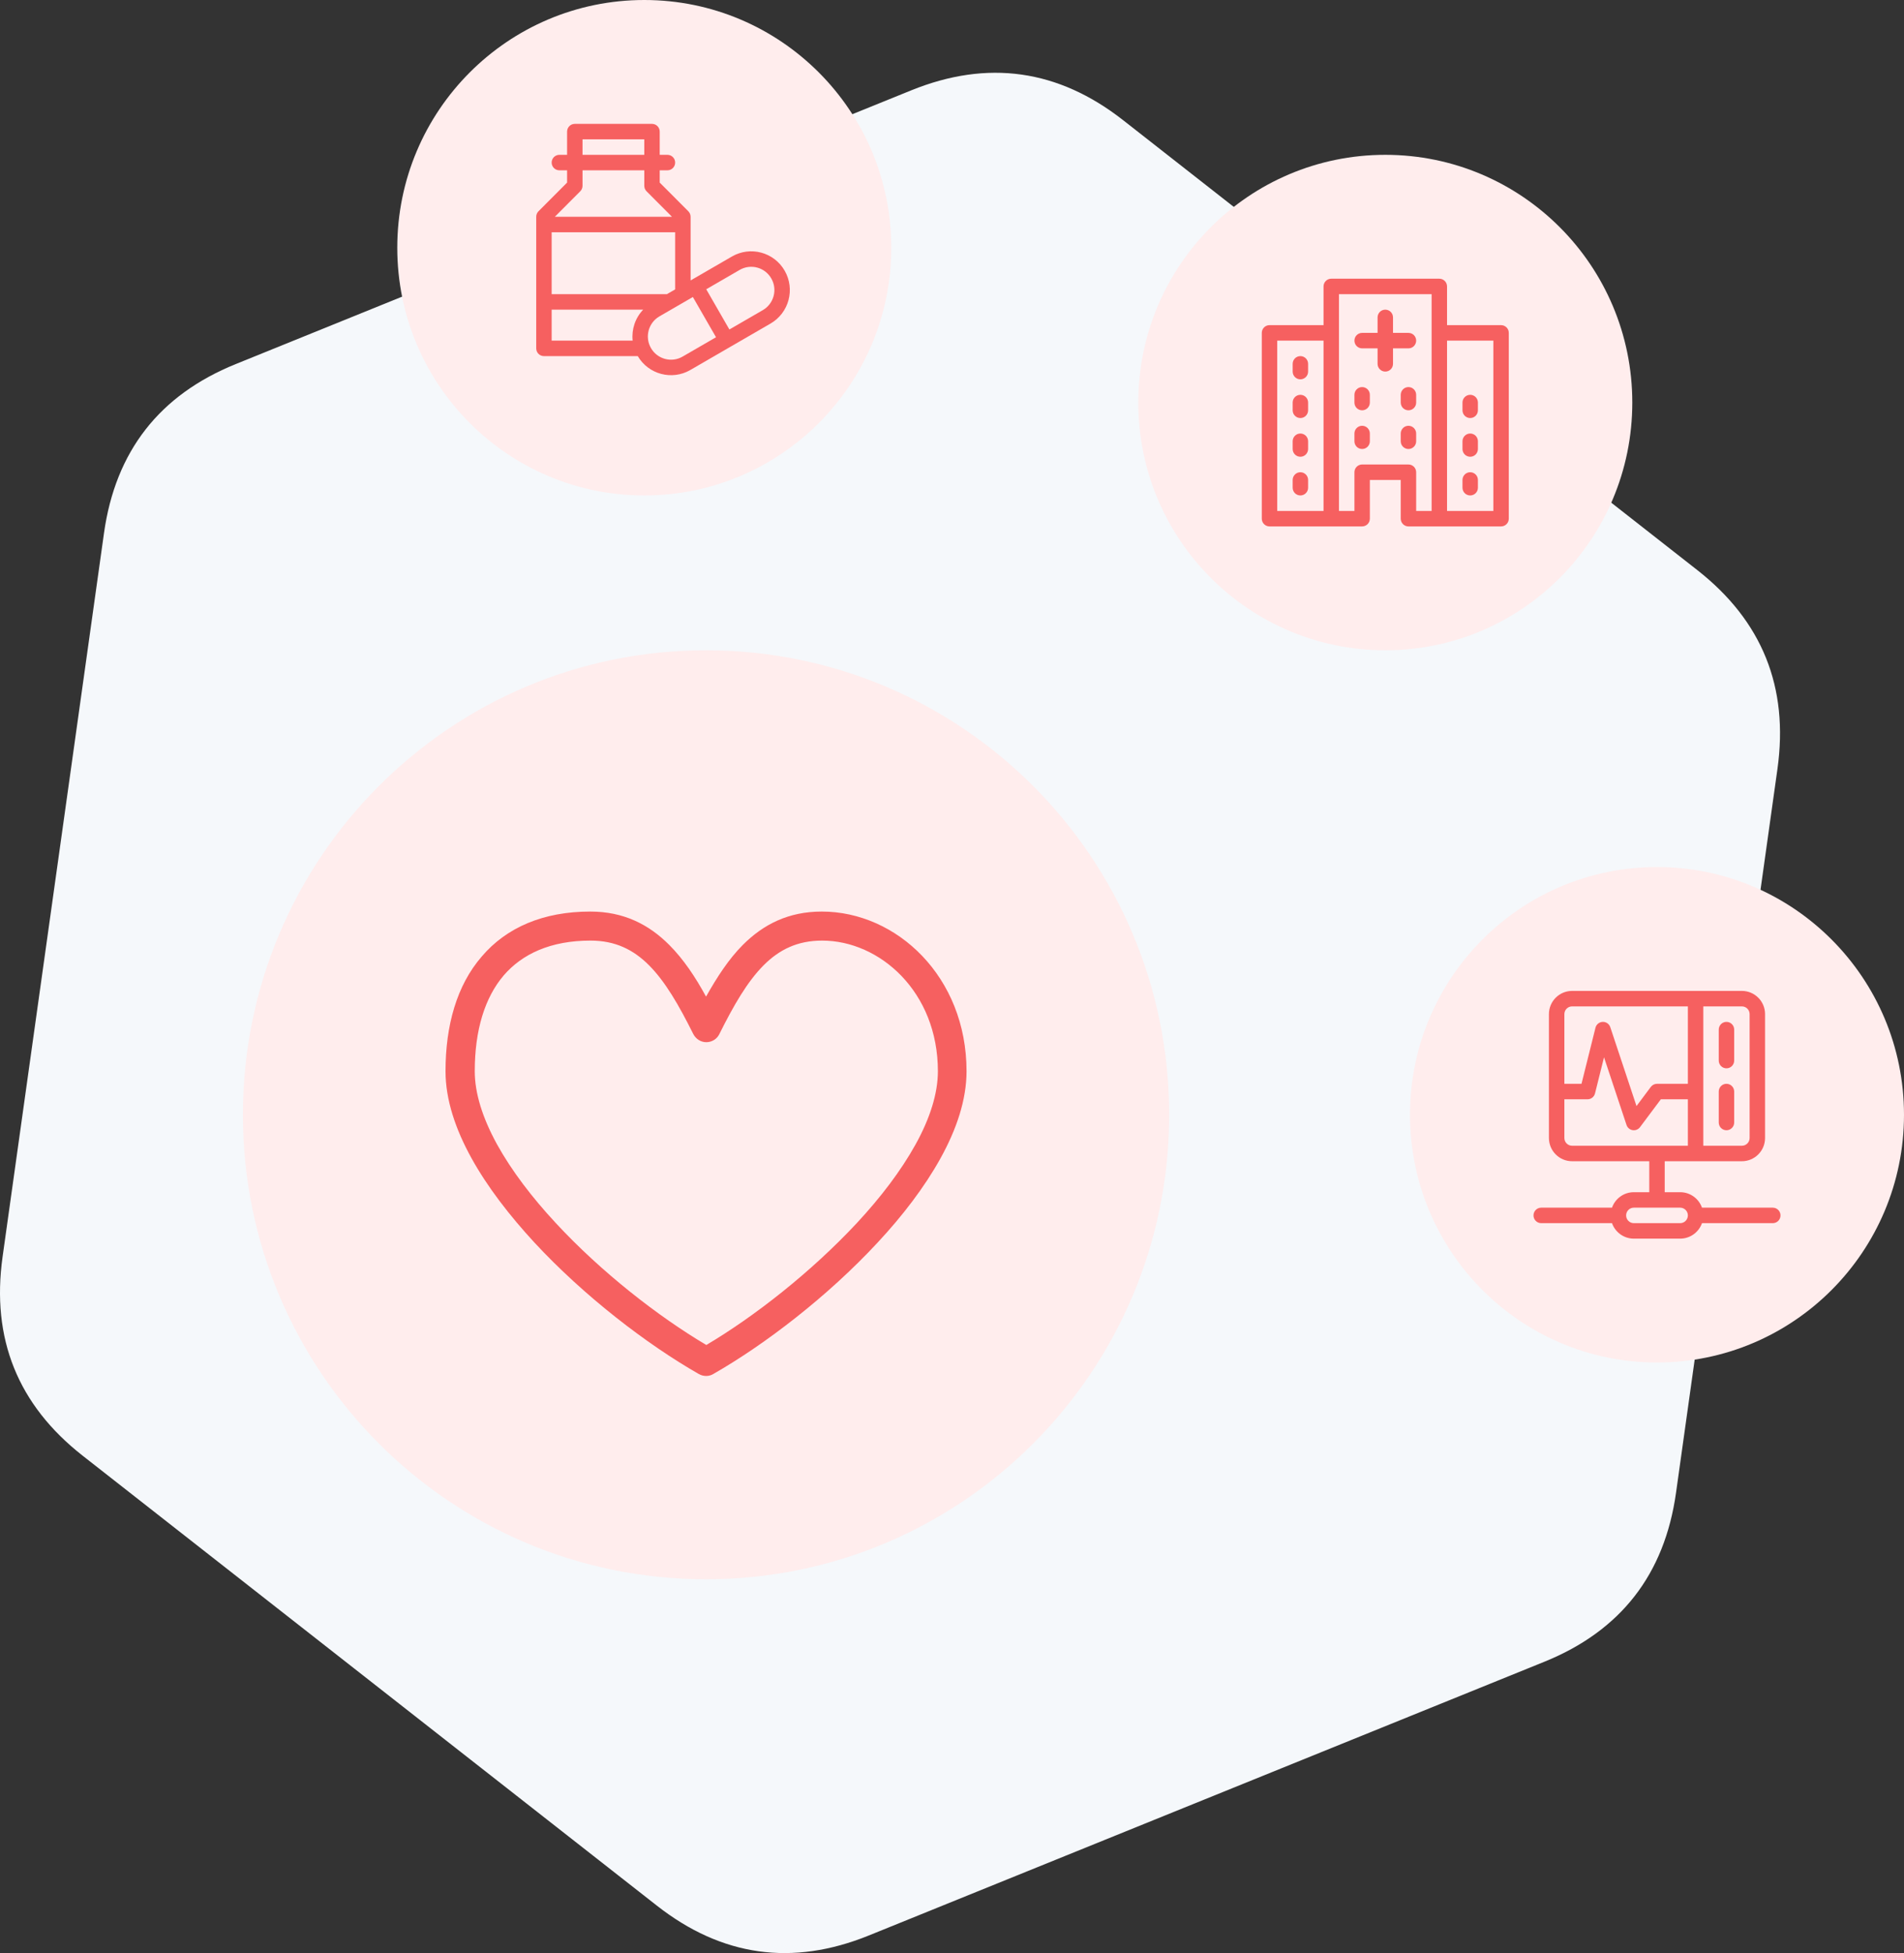 <svg width="234" height="240" viewBox="0 0 234 240" fill="none" xmlns="http://www.w3.org/2000/svg">
<rect x="0" y="0" width="234" height="240" fill="#333333" stroke="none"/>
<path d="M111.997 11.099C121.379 7.298 130.057 8.521 138.03 14.768L208.598 70.056C216.572 76.303 219.855 84.451 218.446 94.499L205.983 183.428C204.575 193.476 199.18 200.401 189.798 204.202L106.767 237.843C97.385 241.644 88.707 240.421 80.733 234.174L10.165 178.886C2.192 172.639 -1.091 164.491 0.317 154.443L12.78 65.514C14.189 55.466 19.584 48.541 28.966 44.74L111.997 11.099Z" fill="#F5F8FB"/>
<path d="M203.643 167.428C220.409 167.428 234 153.799 234 136.987C234 120.174 220.409 106.545 203.643 106.545C186.878 106.545 173.287 120.174 173.287 136.987C173.287 153.799 186.878 167.428 203.643 167.428Z" fill="#FFEDED"/>
<path fill-rule="evenodd" clip-rule="evenodd" d="M213.13 126.523C213.13 125.997 212.705 125.571 212.181 125.571C211.657 125.571 211.233 125.997 211.233 126.523V130.328C211.233 130.853 211.657 131.279 212.181 131.279C212.705 131.279 213.13 130.853 213.13 130.328V126.523ZM212.181 133.182C212.705 133.182 213.13 133.608 213.13 134.133V137.938C213.13 138.463 212.705 138.889 212.181 138.889C211.657 138.889 211.233 138.463 211.233 137.938V134.133C211.233 133.608 211.657 133.182 212.181 133.182ZM193.208 121.766C191.637 121.766 190.362 123.044 190.362 124.62V139.841C190.362 141.417 191.637 142.695 193.208 142.695H202.695V146.5H200.798C199.558 146.5 198.504 147.294 198.114 148.402H189.414C188.89 148.402 188.465 148.828 188.465 149.354C188.465 149.879 188.89 150.305 189.414 150.305H198.114C198.504 151.413 199.558 152.208 200.798 152.208H206.489C207.729 152.208 208.783 151.413 209.173 150.305H217.873C218.397 150.305 218.822 149.879 218.822 149.354C218.822 148.828 218.397 148.402 217.873 148.402H209.173C208.783 147.294 207.729 146.5 206.489 146.5H204.592V142.695H214.079C215.65 142.695 216.924 141.417 216.924 139.841V124.62C216.924 123.044 215.65 121.766 214.079 121.766H193.208ZM207.438 123.669H193.208C192.685 123.669 192.26 124.095 192.26 124.62V133.182H194.365L196.083 126.292C196.185 125.882 196.545 125.588 196.967 125.572C197.388 125.556 197.769 125.821 197.903 126.222L201.125 135.915L202.885 133.562C203.064 133.323 203.345 133.182 203.643 133.182H207.438V123.669ZM209.335 123.669H214.079C214.602 123.669 215.027 124.095 215.027 124.62V139.841C215.027 140.366 214.602 140.792 214.079 140.792H209.335V123.669ZM207.438 135.084H204.118L201.556 138.509C201.345 138.792 200.994 138.934 200.646 138.877C200.297 138.821 200.009 138.575 199.898 138.239L197.133 129.923L196.026 134.364C195.92 134.787 195.541 135.084 195.106 135.084H192.26V139.841C192.26 140.366 192.685 140.792 193.208 140.792H207.438V135.084ZM200.798 148.402H206.489C207.013 148.402 207.438 148.828 207.438 149.354C207.438 149.879 207.013 150.305 206.489 150.305H200.798C200.274 150.305 199.849 149.879 199.849 149.354C199.849 148.828 200.274 148.402 200.798 148.402Z" fill="#F66060"/>
<path d="M170.251 79.909C187.017 79.909 200.608 66.28 200.608 49.468C200.608 32.655 187.017 19.026 170.251 19.026C153.486 19.026 139.895 32.655 139.895 49.468C139.895 66.28 153.486 79.909 170.251 79.909Z" fill="#FFEDED"/>
<path fill-rule="evenodd" clip-rule="evenodd" d="M180.686 43.76C180.162 43.76 179.738 44.186 179.738 44.711V45.662C179.738 46.188 180.162 46.614 180.686 46.614C181.21 46.614 181.635 46.188 181.635 45.662V44.711C181.635 44.186 181.21 43.76 180.686 43.76ZM180.686 43.76C180.162 43.76 179.738 44.186 179.738 44.711V45.662C179.738 46.188 180.162 46.614 180.686 46.614C181.21 46.614 181.635 46.188 181.635 45.662V44.711C181.635 44.186 181.21 43.76 180.686 43.76ZM180.686 48.516C180.162 48.516 179.738 48.942 179.738 49.468V50.419C179.738 50.944 180.162 51.37 180.686 51.37C181.21 51.37 181.635 50.944 181.635 50.419V49.468C181.635 48.942 181.21 48.516 180.686 48.516ZM180.686 53.273C180.162 53.273 179.738 53.699 179.738 54.224V55.175C179.738 55.701 180.162 56.127 180.686 56.127C181.21 56.127 181.635 55.701 181.635 55.175V54.224C181.635 53.699 181.21 53.273 180.686 53.273ZM180.686 58.029C180.162 58.029 179.738 58.455 179.738 58.98V59.932C179.738 60.457 180.162 60.883 180.686 60.883C181.21 60.883 181.635 60.457 181.635 59.932V58.98C181.635 58.455 181.21 58.029 180.686 58.029ZM168.354 48.516C168.354 47.991 167.929 47.565 167.405 47.565C166.881 47.565 166.457 47.991 166.457 48.516V49.468C166.457 49.993 166.881 50.419 167.405 50.419C167.929 50.419 168.354 49.993 168.354 49.468V48.516ZM174.046 48.516C174.046 47.991 173.621 47.565 173.097 47.565C172.573 47.565 172.149 47.991 172.149 48.516V49.468C172.149 49.993 172.573 50.419 173.097 50.419C173.621 50.419 174.046 49.993 174.046 49.468V48.516ZM168.354 53.273C168.354 52.747 167.929 52.321 167.405 52.321C166.881 52.321 166.457 52.747 166.457 53.273V54.224C166.457 54.749 166.881 55.175 167.405 55.175C167.929 55.175 168.354 54.749 168.354 54.224V53.273ZM174.046 53.273C174.046 52.747 173.621 52.321 173.097 52.321C172.573 52.321 172.149 52.747 172.149 53.273V54.224C172.149 54.749 172.573 55.175 173.097 55.175C173.621 55.175 174.046 54.749 174.046 54.224V53.273ZM170.251 38.052C170.775 38.052 171.2 38.478 171.2 39.003V40.906H173.097C173.621 40.906 174.046 41.332 174.046 41.857C174.046 42.382 173.621 42.808 173.097 42.808H171.2V44.711C171.2 45.236 170.775 45.662 170.251 45.662C169.727 45.662 169.303 45.236 169.303 44.711V42.808H167.405C166.881 42.808 166.457 42.382 166.457 41.857C166.457 41.332 166.881 40.906 167.405 40.906H169.303V39.003C169.303 38.478 169.727 38.052 170.251 38.052ZM160.765 44.711C160.765 44.186 160.34 43.76 159.816 43.76C159.292 43.76 158.868 44.186 158.868 44.711V45.662C158.868 46.188 159.292 46.614 159.816 46.614C160.34 46.614 160.765 46.188 160.765 45.662V44.711ZM160.765 49.468C160.765 48.942 160.34 48.516 159.816 48.516C159.292 48.516 158.868 48.942 158.868 49.468V50.419C158.868 50.944 159.292 51.37 159.816 51.37C160.34 51.37 160.765 50.944 160.765 50.419V49.468ZM160.765 54.224C160.765 53.699 160.34 53.273 159.816 53.273C159.292 53.273 158.868 53.699 158.868 54.224V55.175C158.868 55.701 159.292 56.127 159.816 56.127C160.34 56.127 160.765 55.701 160.765 55.175V54.224ZM160.765 58.98C160.765 58.455 160.34 58.029 159.816 58.029C159.292 58.029 158.868 58.455 158.868 58.98V59.932C158.868 60.457 159.292 60.883 159.816 60.883C160.34 60.883 160.765 60.457 160.765 59.932V58.98ZM163.611 34.247C163.087 34.247 162.662 34.673 162.662 35.198V39.955H156.022C155.498 39.955 155.073 40.38 155.073 40.906V63.737C155.073 64.262 155.498 64.688 156.022 64.688H167.405C167.929 64.688 168.354 64.262 168.354 63.737V58.98H172.149V63.737C172.149 64.262 172.573 64.688 173.097 64.688H184.481C185.005 64.688 185.43 64.262 185.43 63.737V40.906C185.43 40.38 185.005 39.955 184.481 39.955H177.84V35.198C177.84 34.673 177.416 34.247 176.892 34.247H163.611ZM183.532 41.857V62.786H177.84V41.857H183.532ZM175.943 36.149V62.786H174.046V58.029C174.046 57.504 173.621 57.078 173.097 57.078H167.405C166.881 57.078 166.457 57.504 166.457 58.029V62.786H164.559V36.149H175.943ZM162.662 62.786V41.857H156.97V62.786H162.662Z" fill="#F66060"/>
<path d="M79.182 60.883C95.947 60.883 109.538 47.254 109.538 30.442C109.538 13.629 95.947 0 79.182 0C62.416 0 48.825 13.629 48.825 30.442C48.825 47.254 62.416 60.883 79.182 60.883Z" fill="#FFEDED"/>
<path fill-rule="evenodd" clip-rule="evenodd" d="M70.644 15.221C70.12 15.221 69.695 15.647 69.695 16.172V19.026H68.747C68.223 19.026 67.798 19.452 67.798 19.977C67.798 20.503 68.223 20.928 68.747 20.928H69.695V22.437L66.178 25.964C66.001 26.142 65.901 26.384 65.901 26.636V42.808C65.901 43.334 66.325 43.76 66.849 43.76H78.38C79.699 46.008 82.582 46.773 84.84 45.467L89.764 42.615L89.769 42.613L89.773 42.61L94.698 39.759C96.967 38.445 97.744 35.536 96.434 33.261C95.124 30.986 92.223 30.207 89.955 31.52L84.874 34.462V26.636C84.874 26.384 84.773 26.142 84.596 25.964L81.079 22.437V20.928H82.028C82.551 20.928 82.976 20.503 82.976 19.977C82.976 19.452 82.551 19.026 82.028 19.026H81.079V16.172C81.079 15.647 80.654 15.221 80.13 15.221H70.644ZM85.153 36.498L81.045 38.876C79.684 39.664 79.217 41.409 80.003 42.774C80.789 44.139 82.53 44.607 83.891 43.819L87.999 41.441L85.153 36.498ZM89.641 40.489L86.796 35.546L90.903 33.168C92.264 32.38 94.005 32.847 94.791 34.213C95.577 35.578 95.111 37.323 93.749 38.111L89.641 40.489ZM79.046 38.052C78.07 39.07 77.603 40.472 77.751 41.857H67.798V38.052H79.046ZM82.976 35.561L81.96 36.149H67.798V28.539H82.976V35.561ZM79.182 20.928H71.593V22.831C71.593 23.083 71.493 23.325 71.315 23.504L68.191 26.636H82.583L79.459 23.504C79.282 23.325 79.182 23.083 79.182 22.831V20.928ZM79.181 19.026V17.123H71.592V19.026H79.181Z" fill="#F66060"/>
<path d="M86.771 194.065C118.206 194.065 143.689 168.51 143.689 136.987C143.689 105.464 118.206 79.909 86.771 79.909C55.336 79.909 29.852 105.464 29.852 136.987C29.852 168.51 55.336 194.065 86.771 194.065Z" fill="#FFEDED"/>
<path fill-rule="evenodd" clip-rule="evenodd" d="M59.201 117.545C62.26 113.942 66.814 112.015 72.541 112.015C76.632 112.015 79.727 113.585 82.253 116.118C83.996 117.866 85.454 120.042 86.771 122.468C88.123 120.078 89.546 117.866 91.289 116.118C93.814 113.585 96.909 112.015 101 112.015C110.179 112.015 118.787 120.006 118.787 131.636C118.787 135.167 117.542 138.806 115.586 142.338C113.629 145.87 110.926 149.401 107.866 152.683C101.747 159.283 94.028 165.205 87.66 168.843C87.126 169.164 86.451 169.164 85.881 168.843C79.514 165.205 71.794 159.283 65.675 152.683C62.616 149.366 59.912 145.87 57.956 142.338C55.999 138.806 54.754 135.167 54.754 131.636C54.754 125.999 56.142 121.076 59.201 117.545ZM61.904 119.863C59.592 122.575 58.347 126.57 58.347 131.636C58.347 134.347 59.308 137.379 61.086 140.626C62.865 143.836 65.355 147.118 68.308 150.293C73.893 156.322 80.901 161.78 86.806 165.276C92.712 161.78 99.684 156.322 105.305 150.293C108.258 147.118 110.748 143.836 112.526 140.626C114.305 137.415 115.266 134.347 115.266 131.636C115.266 121.861 108.115 115.583 101.036 115.583C98.012 115.583 95.771 116.689 93.85 118.615C91.858 120.613 90.186 123.502 88.407 127.07C88.123 127.676 87.482 128.068 86.806 128.068C86.13 128.068 85.526 127.676 85.206 127.07C83.427 123.502 81.755 120.613 79.763 118.615C77.842 116.689 75.6 115.583 72.577 115.583C67.668 115.583 64.181 117.224 61.904 119.863Z" fill="#F66060"/>
</svg>
